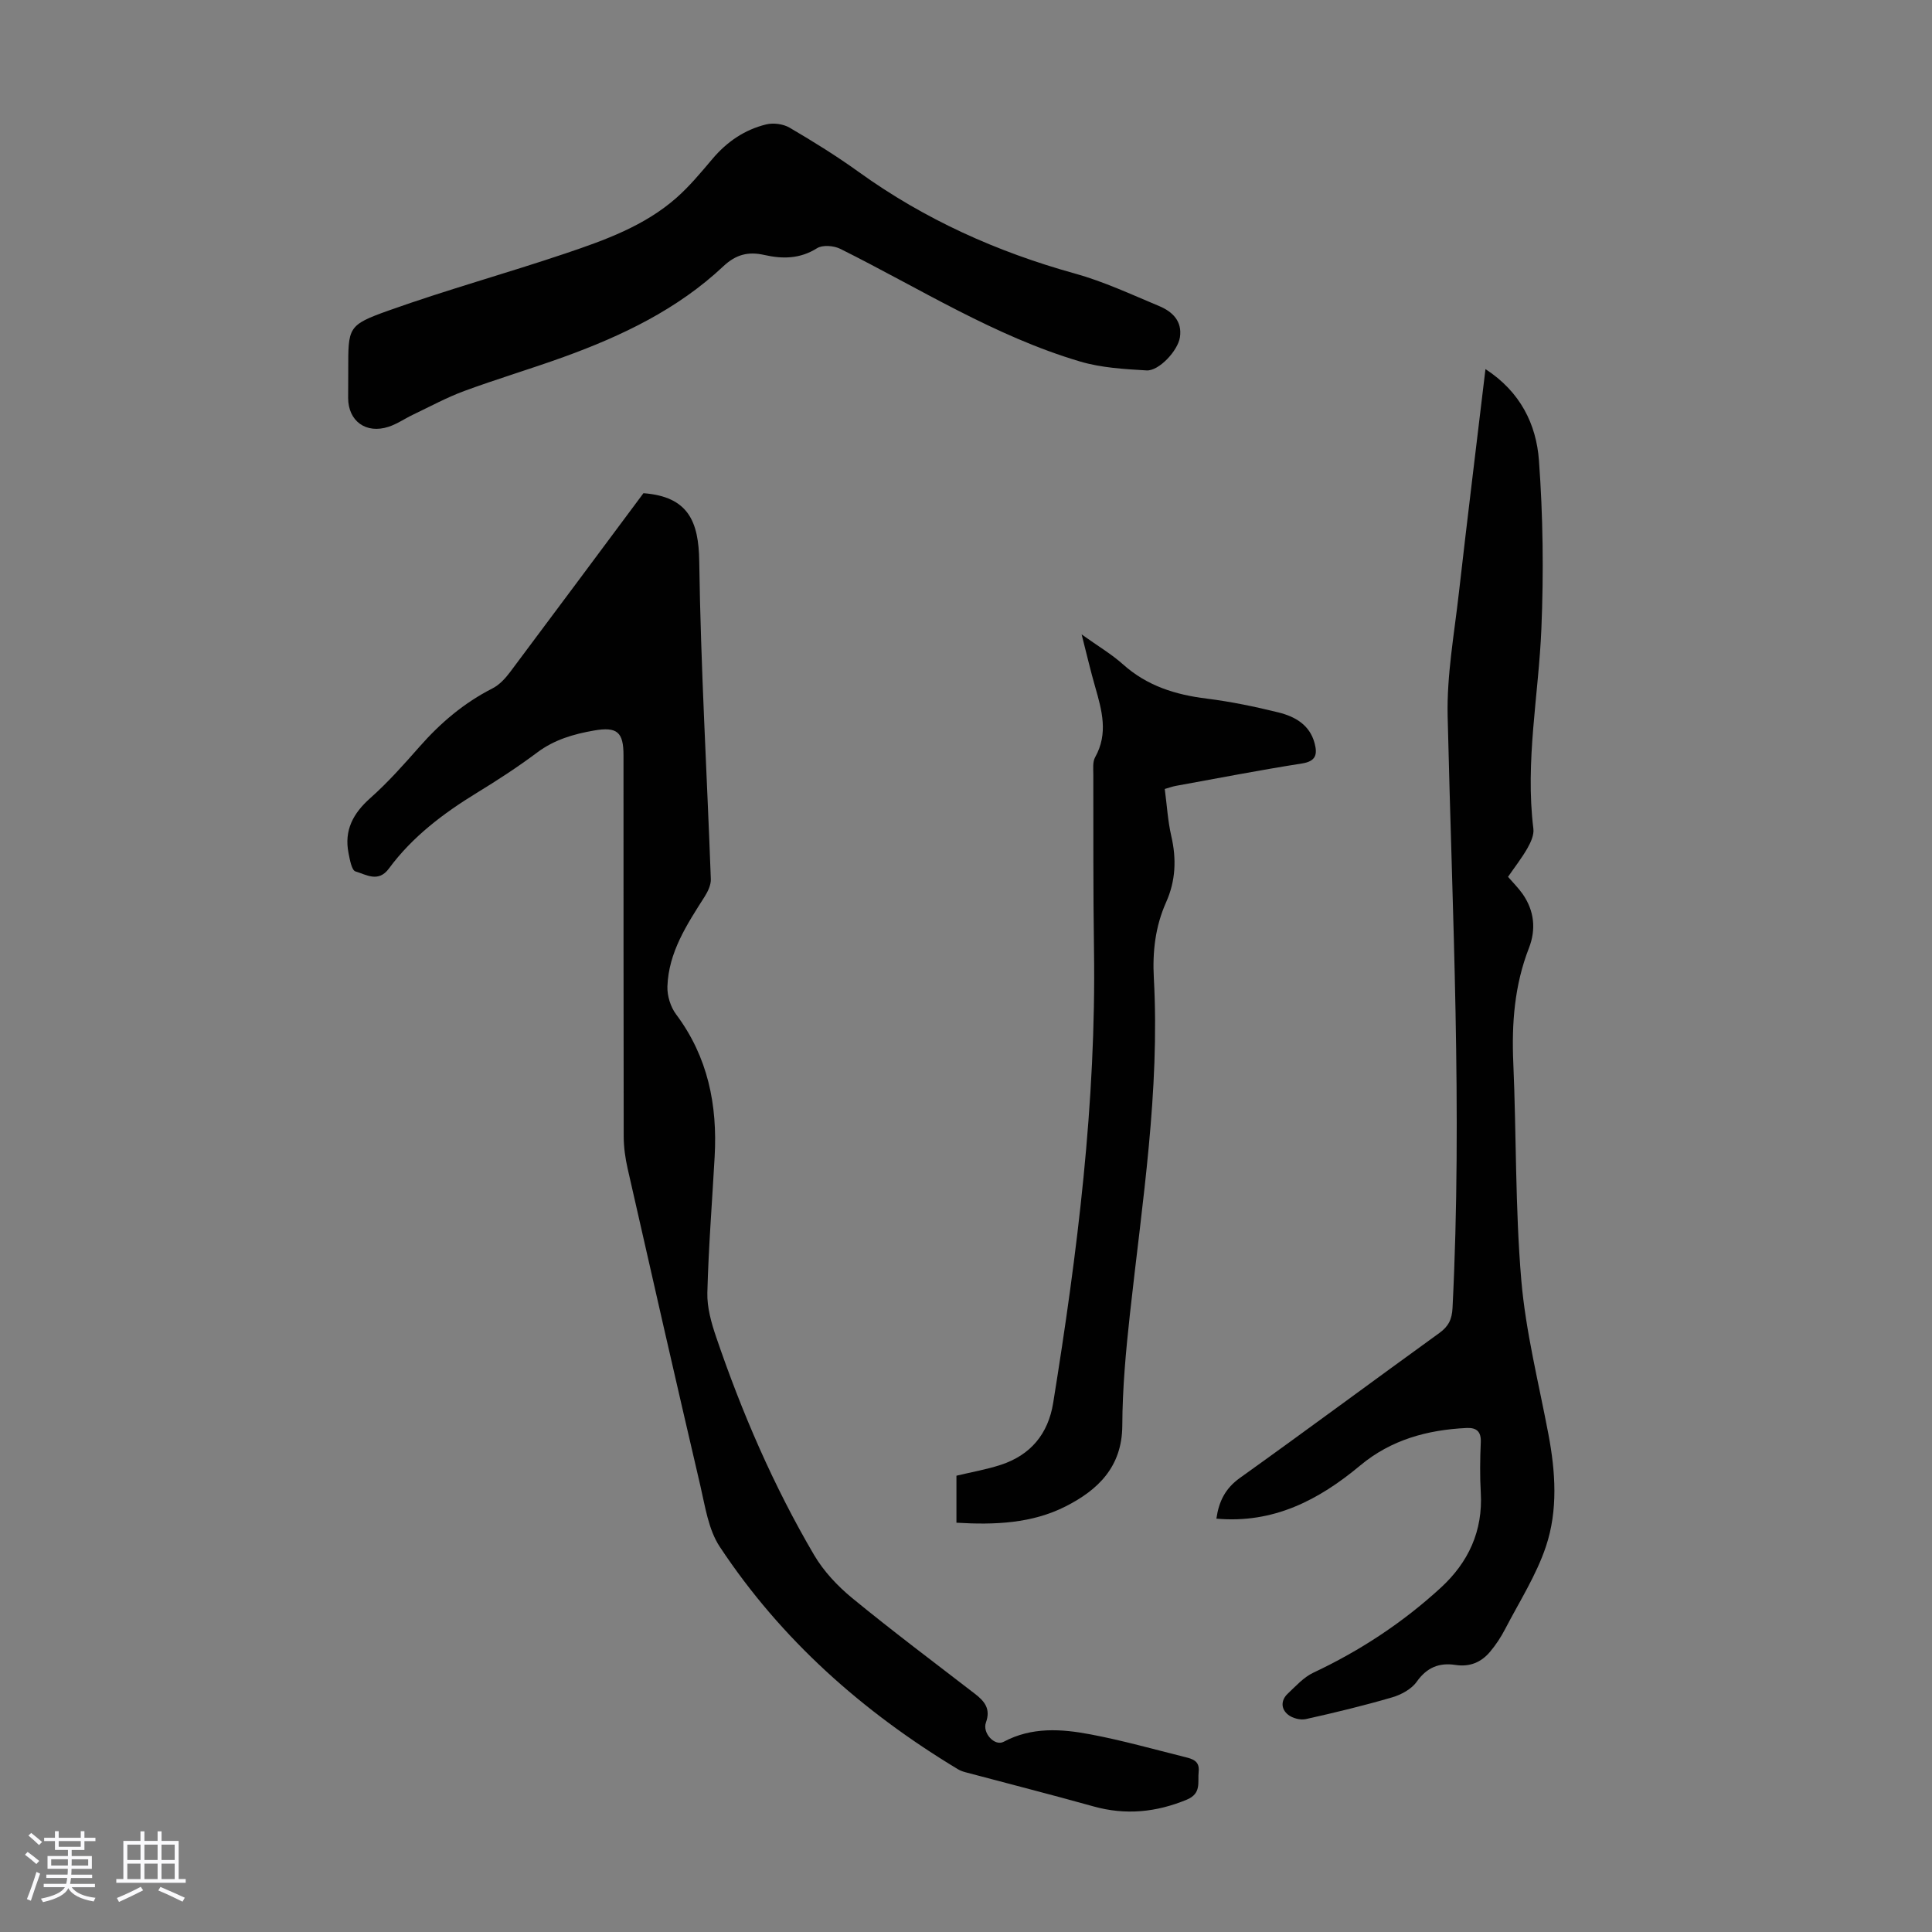 <svg enable-background="new 0 0 400 400" viewBox="0 0 400 400" xmlns="http://www.w3.org/2000/svg"><rect x="0" y="0" width="400" height="400" fill="#808080" stroke="none"/><path d="m5.17 384 .55-.58c.85.61 1.65 1.24 2.4 1.87l-.59.64c-.83-.73-1.62-1.38-2.36-1.93m1.22 9.53-.82-.34c.71-1.76 1.37-3.64 1.98-5.63.24.13.5.25.76.36-.6 1.67-1.24 3.54-1.92 5.61m-.5-13.5.57-.54c.56.44 1.31 1.06 2.26 1.87l-.64.64c-.68-.66-1.41-1.32-2.19-1.97m3.25.46h2.24v-1.36h.77v1.36h4.57v-1.36h.76v1.36h2.28v.69h-2.28v1.84h-2.64v1.26h4.18v2.64h-4.21c0 .45-.02.86-.05 1.21h4.32v.69h-4.38c-.04.34-.1.75-.19 1.22h5.15v.69h-4.82c.87 1.19 2.51 1.92 4.93 2.19-.17.31-.3.57-.37.76-2.77-.49-4.52-1.41-5.26-2.76-.56 1.26-2.3 2.23-5.24 2.9-.12-.24-.26-.48-.43-.72 2.73-.55 4.38-1.34 4.96-2.38h-4.38v-.69h4.65c.1-.38.17-.79.21-1.22h-4.32v-.69h4.4c.03-.34.05-.75.05-1.21h-4.2v-2.64h4.23v-1.26h-2.69v-1.84h-2.24zm1.46 4.46v1.29h3.45c.01-.4.02-.57.01-.53v-.32-.45h-3.46zm1.55-2.59h4.57v-1.19h-4.57zm6.11 2.59h-3.42v.77c-.01.19-.01.37-.02.53h3.44z" fill="#fafafc"/><path d="m32.63 379.16h.82v1.98h3.54v7.89h1.46v.78h-14.37v-.78h1.46v-7.89h3.54v-1.98h.82v1.98h2.73zm-3.49 11.48.5.73c-1.61.82-3.28 1.63-5 2.41-.13-.27-.28-.55-.44-.82 1.75-.72 3.4-1.49 4.94-2.32m-2.78-5.55h2.73v-3.18h-2.73zm0 3.95h2.73v-3.2h-2.73zm3.54-3.95h2.73v-3.18h-2.73zm0 3.95h2.73v-3.2h-2.73zm7.89 4.68c-1.84-.92-3.51-1.7-5.02-2.32l.45-.73c1.89.8 3.57 1.55 5.04 2.23zm-1.62-11.81h-2.73v3.18h2.73zm-2.73 7.13h2.73v-3.2h-2.73z" fill="#fafafc"/><g fill="#010101"><path d="m133.22 102.11c9.32.71 11.44 5.88 11.55 14.14.31 21.93 1.6 43.84 2.4 65.76.04 1.19-.6 2.55-1.27 3.61-3.67 5.77-7.49 11.53-7.72 18.64-.06 1.91.65 4.22 1.8 5.75 6.59 8.81 8.58 18.77 7.98 29.47-.52 9.39-1.27 18.76-1.51 28.16-.08 3.03.81 6.2 1.8 9.11 5.34 15.69 11.89 30.88 20.29 45.18 1.98 3.37 4.85 6.43 7.89 8.93 8.3 6.81 16.9 13.26 25.41 19.82 2 1.54 3.31 3.11 2.29 5.94-.79 2.19 1.82 4.98 3.66 4 5.83-3.11 11.96-2.68 18.02-1.53 6.57 1.24 13.04 3.07 19.54 4.69 1.51.38 3.06.78 2.82 3.01-.24 2.21.64 4.53-2.48 5.82-6.35 2.62-12.67 3.24-19.32 1.38-8.8-2.46-17.66-4.71-26.5-7.07-.53-.14-1.07-.34-1.54-.62-19.7-11.87-36.59-26.82-49.31-46.06-2.35-3.55-3.02-8.32-4.02-12.63-5.11-21.88-10.09-43.78-15.06-65.69-.49-2.16-.8-4.41-.81-6.62-.05-26.31-.03-52.61-.04-78.92 0-4.82-1.32-5.97-6.12-5.13-4.19.73-8.19 1.88-11.73 4.53-4.02 3.01-8.26 5.77-12.55 8.39-6.92 4.24-13.32 9.07-18.17 15.65-2.19 2.98-4.7 1.25-6.92.6-.79-.23-1.17-2.43-1.44-3.79-.94-4.73.95-8.24 4.51-11.4 3.67-3.26 6.96-6.97 10.21-10.66 4.33-4.92 9.21-9.06 15.09-12.05 1.41-.72 2.64-2.04 3.62-3.35 9.31-12.43 18.58-24.91 27.63-37.06z"/><path d="m307.55 76.42c7.25 4.71 10.52 11.45 11.07 18.88.85 11.56.99 23.23.51 34.81-.57 13.82-3.39 27.53-1.66 41.47.16 1.27-.53 2.79-1.2 3.98-1.15 2.03-2.61 3.89-4.05 5.98 1.04 1.21 2.15 2.3 3.02 3.54 2.42 3.47 2.82 7.32 1.31 11.2-2.99 7.67-3.59 15.58-3.24 23.73.65 14.98.39 30.02 1.65 44.94.91 10.74 3.61 21.34 5.62 31.98 1.48 7.81 2 15.74-.51 23.25-2 5.97-5.51 11.44-8.44 17.09-.86 1.66-1.92 3.27-3.12 4.7-1.83 2.19-4.21 3.19-7.16 2.74-3.36-.52-5.93.5-8.03 3.47-1.09 1.54-3.21 2.69-5.09 3.24-5.89 1.72-11.88 3.17-17.87 4.5-1.13.25-2.78-.18-3.69-.92-1.49-1.2-1.51-2.99-.03-4.37 1.65-1.55 3.26-3.36 5.24-4.3 9.7-4.56 18.53-10.37 26.41-17.6 5.73-5.26 8.75-11.75 8.29-19.71-.2-3.46-.15-6.94 0-10.41.1-2.26-.91-3.06-2.96-2.96-8.11.39-15.63 2.44-22 7.76-8.57 7.15-17.97 12.07-29.78 11.01.52-3.6 1.85-6.27 4.87-8.43 13.83-9.89 27.49-20.03 41.27-29.99 1.9-1.37 2.63-2.81 2.75-5.2 2.06-40.86-.06-81.66-1.01-122.49-.2-8.54 1.38-17.13 2.34-25.68 1.73-15.22 3.61-30.43 5.49-46.21z"/><path d="m72.1 77.37c0-.22 0-.45 0-.67 0-8.93-.16-9.37 8.34-12.4 12.08-4.31 24.48-7.73 36.64-11.83 8.15-2.75 16.33-5.68 22.94-11.49 2.75-2.42 5.12-5.29 7.5-8.1 2.99-3.54 6.66-6.03 11.1-7.12 1.49-.37 3.53-.1 4.85.67 4.92 2.88 9.78 5.9 14.4 9.23 13.6 9.78 28.56 16.5 44.67 20.97 5.99 1.66 11.71 4.34 17.48 6.75 2.72 1.14 4.78 3.12 4.27 6.45-.43 2.81-4.37 7.01-6.9 6.86-4.61-.27-9.37-.54-13.76-1.84-17.72-5.24-33.28-15.18-49.66-23.33-1.34-.67-3.66-.85-4.81-.13-3.55 2.23-7.15 2.25-10.95 1.39-3.26-.73-5.82-.12-8.44 2.34-9.45 8.89-20.95 14.4-33.01 18.77-6.82 2.47-13.8 4.54-20.61 7.05-3.64 1.34-7.09 3.22-10.61 4.9-1.71.81-3.31 1.94-5.09 2.52-4.68 1.53-8.36-1.18-8.37-5.96.02-1.67.02-3.35.02-5.03z"/><path d="m223.94 131.35c3.36 2.41 6.19 4.07 8.58 6.21 4.98 4.46 10.85 6.28 17.32 7.08 4.98.62 9.93 1.65 14.81 2.85 3.44.85 6.52 2.55 7.53 6.41.6 2.27.29 3.72-2.62 4.17-8.72 1.37-17.39 3.05-26.08 4.63-.74.13-1.45.4-2.33.65.45 3.36.63 6.61 1.35 9.74 1.1 4.74.92 9.26-1.07 13.71-2.24 5.01-2.84 10.26-2.54 15.71 1.27 23.38-2.42 46.42-4.95 69.54-.84 7.67-1.55 15.39-1.58 23.1-.04 8.58-5.07 13.36-11.77 16.75-6.94 3.51-14.6 3.84-22.57 3.36 0-3.31 0-6.57 0-9.73 3.12-.75 6.21-1.28 9.15-2.24 6.2-2.02 9.84-6.4 10.88-12.83 5.01-31.07 8.92-62.24 8.45-93.81-.18-12.08-.12-24.17-.14-36.26 0-1.22-.17-2.65.38-3.62 2.75-4.9 1.4-9.68.01-14.54-.96-3.31-1.73-6.68-2.81-10.88z"/></g></svg>